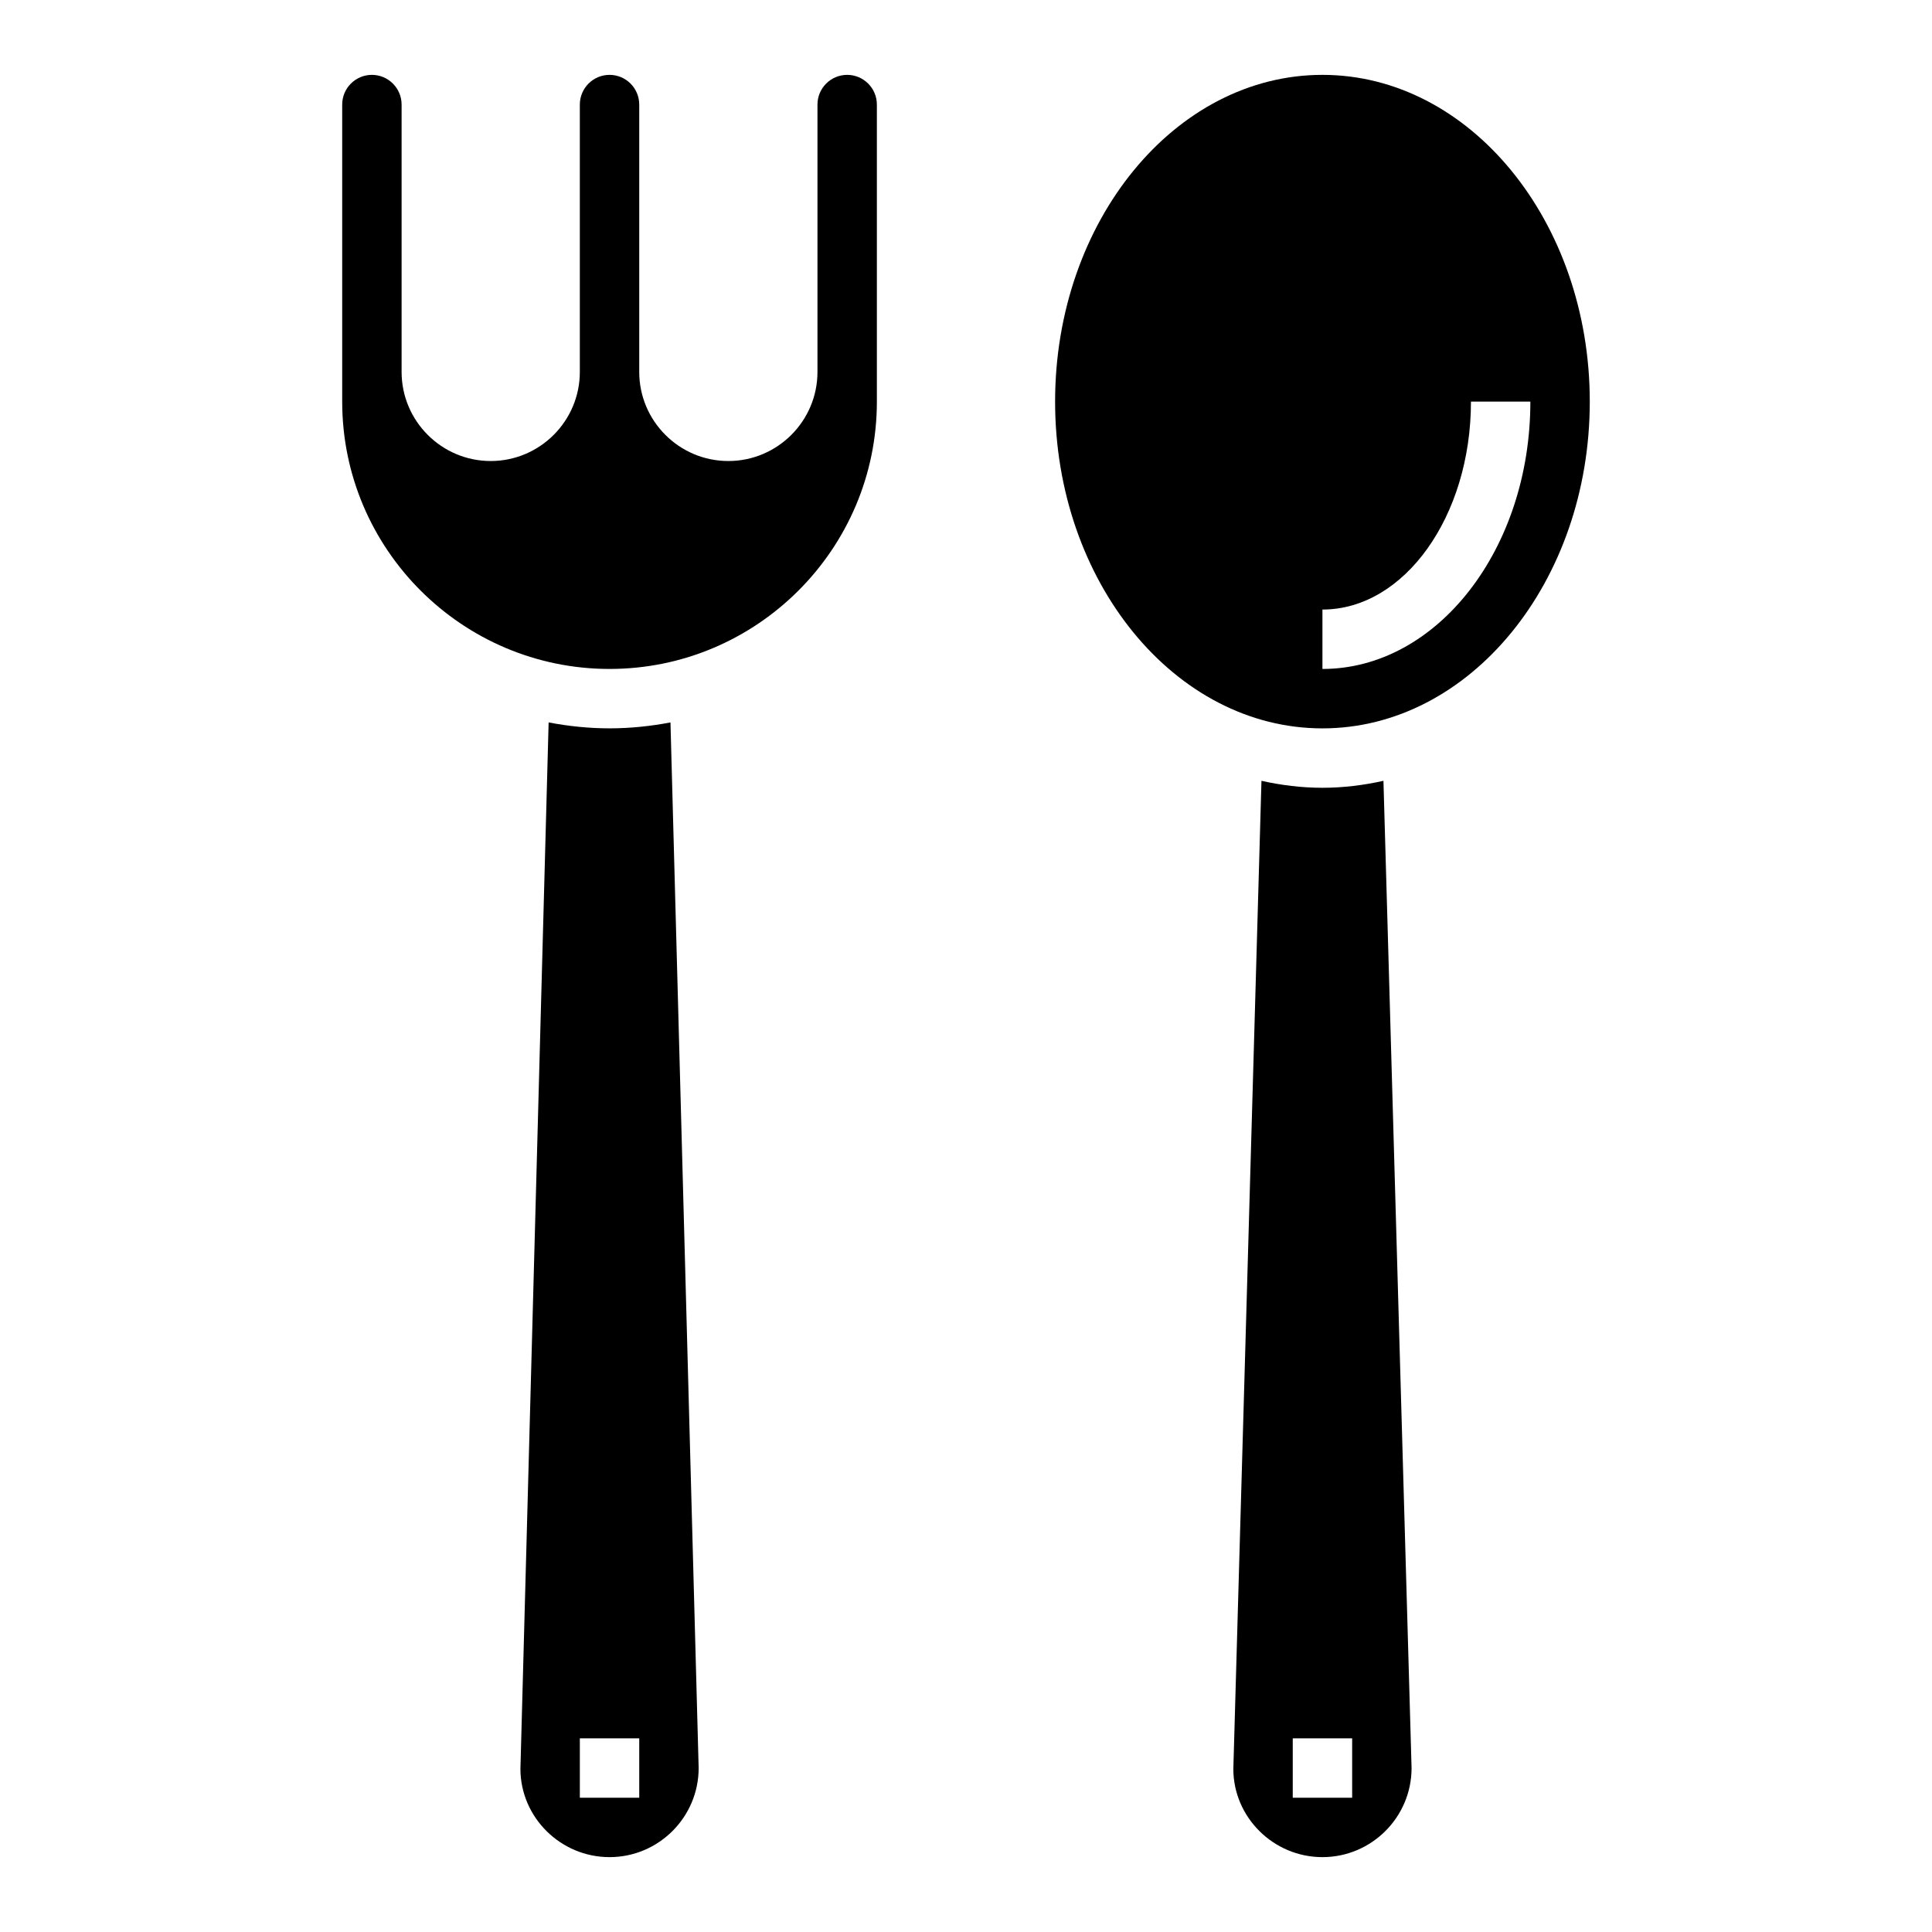 <?xml version="1.0" encoding="UTF-8"?>
<!-- Uploaded to: SVG Repo, www.svgrepo.com, Generator: SVG Repo Mixer Tools -->
<svg fill="#000000" width="800px" height="800px" version="1.1" viewBox="144 144 512 512" xmlns="http://www.w3.org/2000/svg">
 <g>
  <path d="m376.38 171.71c0-4.336-3.527-7.871-7.871-7.871s-7.871 3.535-7.871 7.871v70.848c0 13.02-10.598 23.617-23.617 23.617-13.02 0-23.617-10.598-23.617-23.617v-70.848c0-4.336-3.527-7.871-7.871-7.871s-7.871 3.535-7.871 7.871v70.848c0 13.02-10.598 23.617-23.617 23.617s-23.617-10.598-23.617-23.617v-70.848c0-4.336-3.527-7.871-7.871-7.871s-7.871 3.535-7.871 7.871v78.719c0 39.062 31.781 70.848 70.848 70.848 39.07 0 70.848-31.789 70.848-70.848z"/>
  <path d="m289.39 335.46-7.473 277.3c0 12.801 10.598 23.398 23.617 23.398 13.02 0 23.617-10.598 23.617-23.617l-7.469-277.09c-5.246 0.992-10.633 1.566-16.148 1.566-5.519 0-10.902-0.574-16.145-1.566zm24.016 284.96h-15.742v-15.742h15.742z"/>
  <path d="m494.46 163.84c-39.07 0-70.848 38.848-70.848 86.594 0 47.742 31.781 86.594 70.848 86.594 39.07 0 70.848-38.848 70.848-86.594 0.004-47.742-31.777-86.594-70.848-86.594zm0 157.44v-15.742c21.703 0 39.359-24.719 39.359-55.105h15.742c0.004 39.062-24.723 70.848-55.102 70.848z"/>
  <path d="m478.3 350.92-7.453 261.86c0 12.785 10.598 23.379 23.617 23.379 13.02 0 23.617-10.598 23.617-23.617l-7.453-261.62c-5.246 1.172-10.641 1.848-16.168 1.848-5.523 0-10.918-0.676-16.16-1.848zm24.035 269.5h-15.742v-15.742h15.742z"/>
 </g>
</svg>